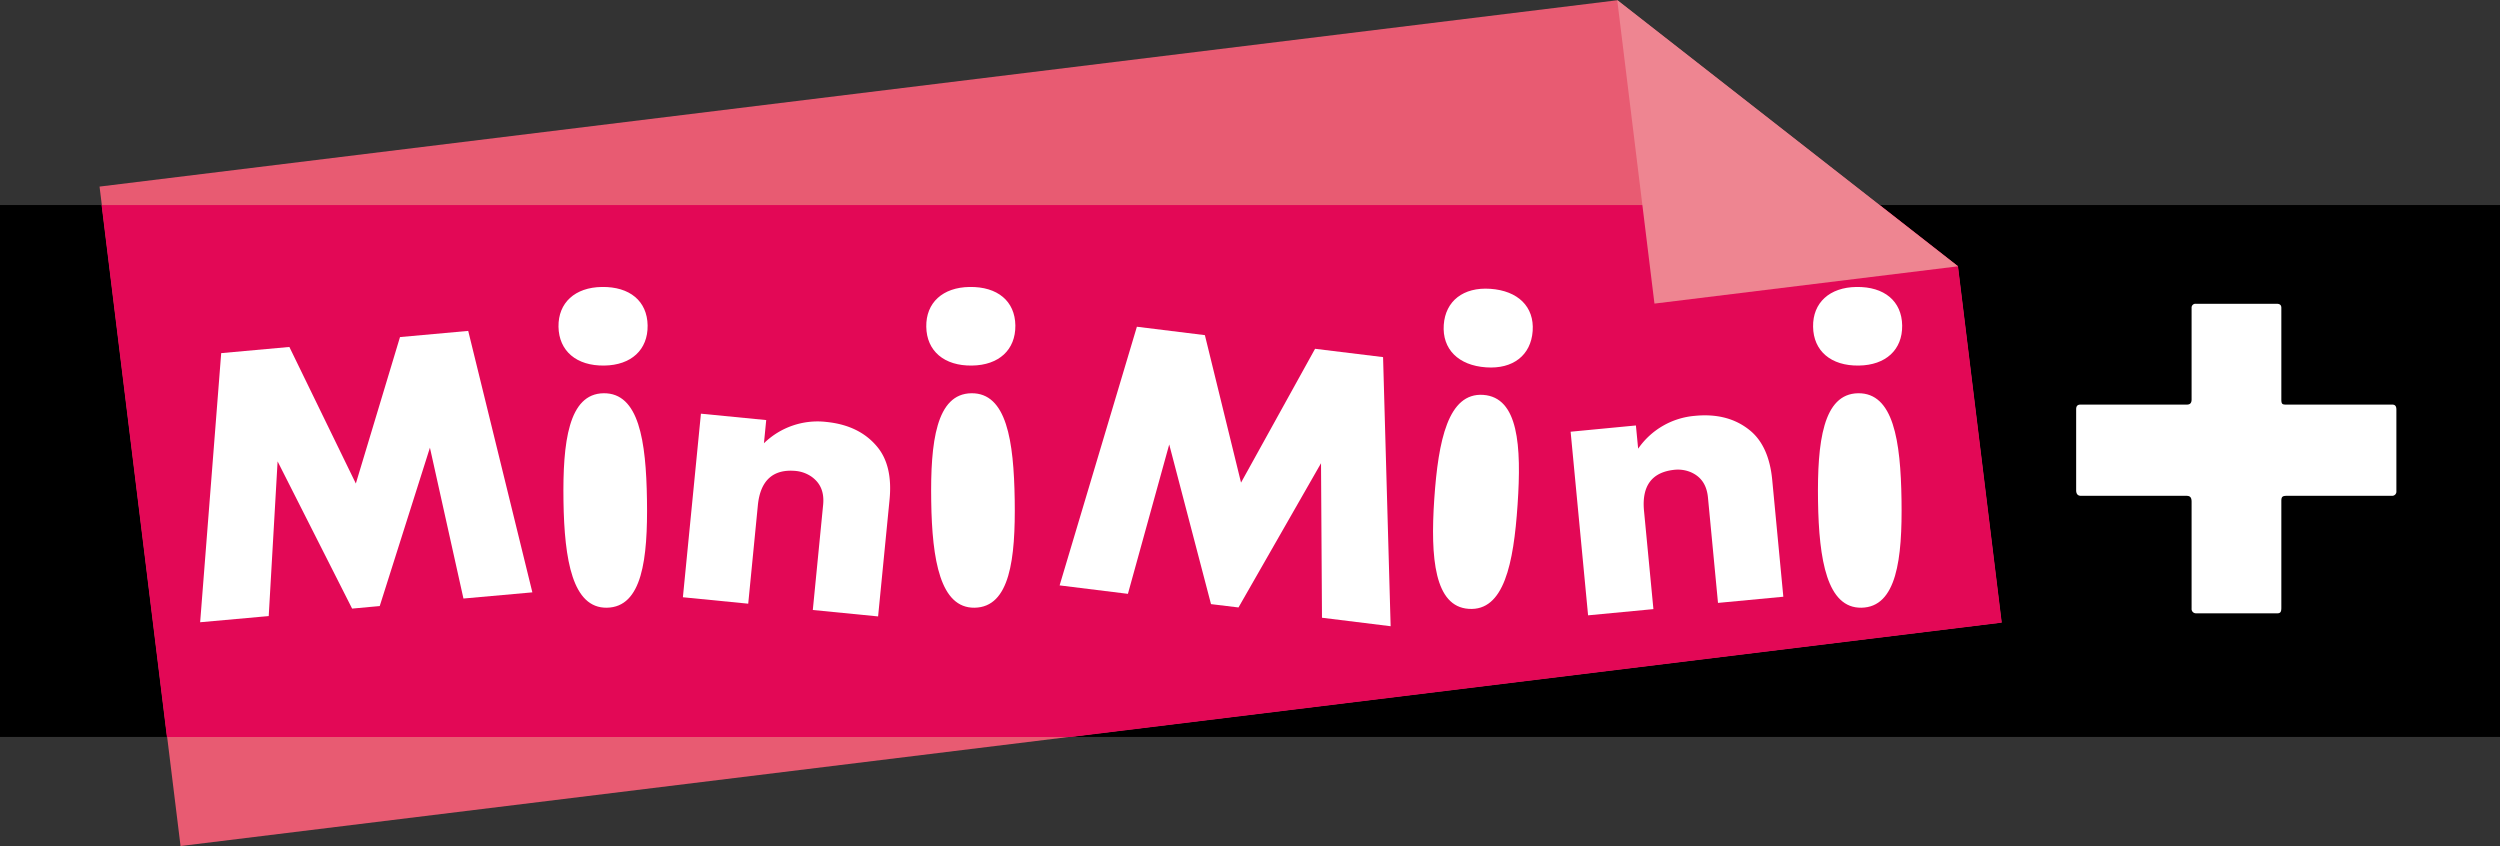 <svg xmlns="http://www.w3.org/2000/svg" width="1000" height="338.409" viewBox="0 0 1000 338.409"><rect x="0" y="0" width="1000" height="338.409" fill="#333333" stroke="none"/><defs><style>.a{fill:#e85b72;}.b{fill:#e30856;}.c{fill:#fff;}.d{fill:#ee8591;}</style></defs><title>MiniMini+</title><rect y="82.02" width="1000" height="212.753"/><polygon class="a" points="39.82 74.634 72.219 338.409 800.602 248.984 783.116 106.542 646.853 0.105 39.82 74.634"/><polygon class="b" points="66.758 294.791 428.341 294.791 800.707 249.055 783.204 106.49 751.89 82.02 40.625 82.02 66.758 294.791"/><polygon class="c" points="185.378 239.41 171.97 179.077 151.894 242.421 140.849 243.437 111.041 184.555 107.488 246.429 80.06 248.897 88.479 141.252 115.75 138.784 142.337 193.412 159.998 134.828 187.286 132.36 212.945 236.942 185.378 239.41"/><path class="c" d="M325.124,243.996l4.131-42.078c.49-5.077-1.068-8.752-4.761-11.325a13.405,13.405,0,0,0-6.091-2.205c-9.137-.893-14.283,3.746-15.263,13.758l-3.851,39.33-26.132-2.574,7.211-73.427,26.115,2.555-.91,9.277a30.711,30.711,0,0,1,24.89-8.542c8.822.876,15.7,4.166,20.531,10.083,4.061,4.953,5.706,11.972,4.831,20.986l-4.586,46.734Z"/><path class="c" d="M223.395,130.662c-.123-9.556,6.581-15.735,17.363-15.875,11.132-.175,18.151,5.654,18.291,15.403.14,9.714-6.564,15.893-17.328,16.033-11.132.175-18.168-5.829-18.326-15.561"/><path class="c" d="M258.787,199.94c.368,23.682-1.925,42.919-16.051,43.146-13.67.192-16.996-18.939-17.346-42.639-.35-23.681,2.03-42.936,16.033-43.145,14.125-.192,17.013,18.956,17.363,42.638"/><path class="c" d="M370.51,130.662c-.14-9.556,6.546-15.735,17.346-15.875,11.132-.175,18.168,5.654,18.291,15.403.105,9.714-6.564,15.893-17.346,16.033-11.132.175-18.168-5.829-18.291-15.561"/><path class="c" d="M405.885,199.94c.35,23.682-1.925,42.919-16.051,43.146-13.67.192-17.013-18.939-17.346-42.639-.368-23.681,2.013-42.936,16.051-43.145,14.108-.192,16.978,18.956,17.346,42.638"/><polygon class="c" points="528.793 247.095 528.408 185.29 495.397 242.981 484.405 241.65 467.689 177.781 451.166 237.537 423.843 234.159 454.754 130.697 481.954 134.058 496.412 193.044 526.027 139.519 553.228 142.845 556.256 250.49 528.793 247.095"/><path class="c" d="M687.198,241.161l-4.008-42.079c-.473-5.076-2.713-8.366-6.826-10.186a13.362,13.362,0,0,0-6.406-.998c-9.137.875-13.302,6.371-12.357,16.401l3.763,39.347-26.132,2.486-6.984-73.445,26.115-2.503.893,9.294a30.63,30.63,0,0,1,22.754-13.145c8.857-.858,16.243,1.085,22.089,5.933,4.954,4.096,7.929,10.677,8.787,19.674l4.446,46.751Z"/><path class="c" d="M577.505,129.927c.665-9.539,7.841-15.14,18.606-14.405,11.097.77,17.626,7.159,16.961,16.856-.683,9.714-7.859,15.332-18.623,14.563-11.097-.753-17.626-7.3-16.943-17.014"/><path class="c" d="M607.033,201.883c-1.593,23.647-5.461,42.638-19.551,41.658-13.653-.91-15.368-20.251-13.775-43.916,1.61-23.612,5.584-42.602,19.569-41.675,14.09.981,15.368,20.303,13.758,43.934"/><path class="c" d="M725.233,130.662c-.14-9.556,6.564-15.735,17.346-15.875,11.115-.175,18.151,5.654,18.291,15.403.14,9.714-6.564,15.893-17.346,16.033-11.115.175-18.168-5.829-18.291-15.561"/><path class="c" d="M760.607,199.94c.368,23.682-1.943,42.919-16.051,43.146-13.67.192-16.996-18.939-17.346-42.639-.35-23.681,2.013-42.936,16.033-43.145,14.125-.192,17.013,18.956,17.363,42.638"/><path class="c" d="M912.536,200.395V243.086c0,1.593-.315,2.24-1.593,2.24H878.387a1.741,1.741,0,0,1-1.75-1.925V200.71c0-1.75-.613-2.38-2.048-2.38H832.371c-1.278,0-1.908-.787-1.908-2.223V163.726c0-1.261.49-1.891,1.768-1.891h42.516c1.278,0,1.89-.612,1.89-2.065V123.118a1.53,1.53,0,0,1,1.593-1.61H910.628c1.278,0,1.908.489,1.908,1.61v36.652c0,1.733.315,2.065,1.75,2.065h42.551c1.243,0,1.715.63,1.715,2.066v32.538a1.686,1.686,0,0,1-1.715,1.891H914.759c-1.75,0-2.223.332-2.223,2.065"/><polygon class="d" points="646.888 0 661.783 121.438 783.204 106.525 646.888 0"/></svg>